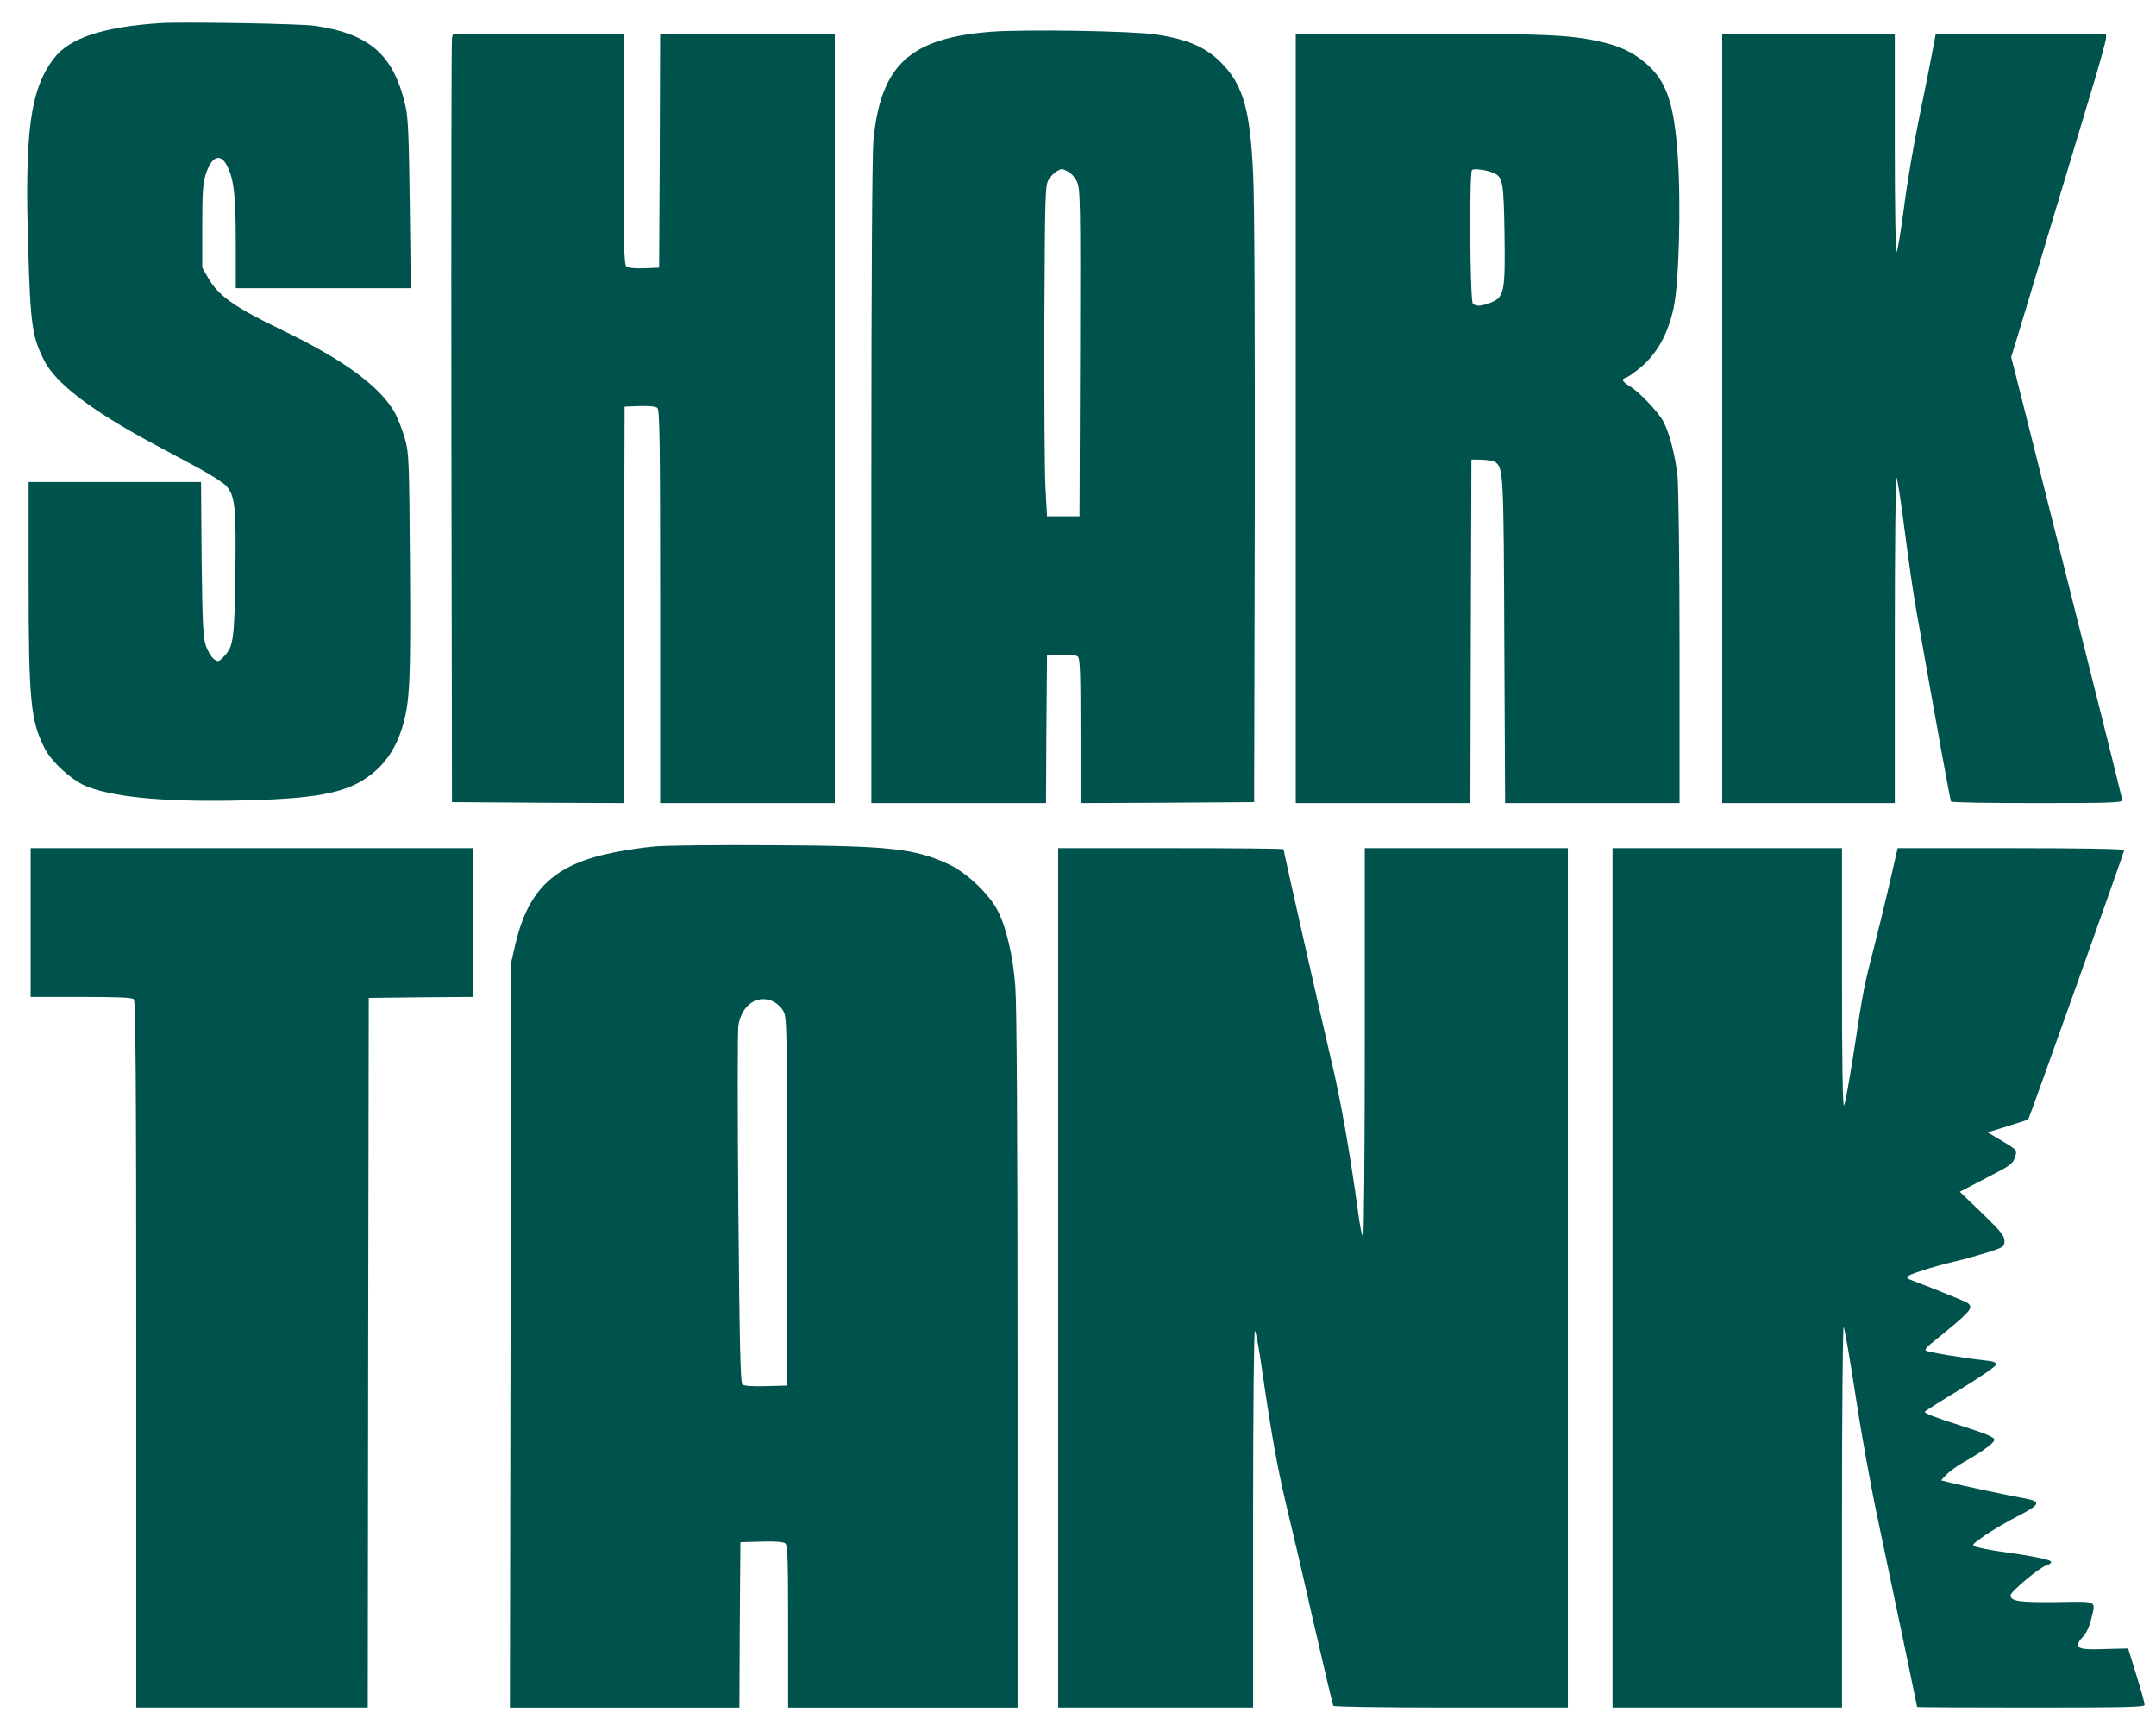 <svg width="100" height="80" viewBox="0 0 100 80" fill="none" xmlns="http://www.w3.org/2000/svg">
<path d="M7.45 1.071C4.794 1.244 3.211 1.761 2.496 2.715C1.403 4.149 1.139 6.092 1.309 11.504C1.412 15.054 1.488 15.608 2.053 16.724C2.571 17.76 4.219 19.022 6.979 20.511C7.629 20.856 8.637 21.401 9.211 21.709C9.795 22.027 10.379 22.399 10.502 22.545C10.906 22.999 10.954 23.525 10.916 26.621C10.869 29.681 10.831 29.972 10.389 30.444C10.144 30.698 10.125 30.707 9.927 30.571C9.814 30.489 9.644 30.217 9.55 29.954C9.418 29.545 9.39 28.982 9.352 25.913L9.324 22.354H5.321H1.328V26.966C1.328 32.469 1.422 33.422 2.062 34.684C2.401 35.365 3.409 36.264 4.116 36.509C5.491 37.008 7.883 37.208 11.406 37.117C15.013 37.027 16.341 36.718 17.453 35.719C17.989 35.229 18.385 34.602 18.639 33.794C19.006 32.623 19.054 31.751 19.016 26.258C18.978 21.273 18.969 21.01 18.78 20.338C18.668 19.957 18.47 19.448 18.347 19.203C17.697 17.977 15.983 16.706 13.101 15.317C10.888 14.255 10.134 13.719 9.663 12.902L9.381 12.412V10.505C9.381 8.952 9.409 8.507 9.541 8.09C9.804 7.263 10.21 7.082 10.511 7.654C10.841 8.262 10.935 9.007 10.935 11.204V13.365H14.994H19.054L19.006 9.479C18.969 6.474 18.931 5.457 18.818 4.966C18.281 2.56 17.179 1.58 14.608 1.198C13.93 1.098 8.505 1.008 7.45 1.071Z" fill="#00524C"/>
<path d="M45.983 1.472C42.206 1.763 40.849 3.007 40.51 6.512C40.454 7.147 40.416 12.94 40.416 22.374V37.246H44.466H48.516L48.535 33.814L48.563 30.391L49.204 30.364C49.599 30.346 49.901 30.382 49.985 30.445C50.098 30.527 50.117 31.127 50.117 33.896V37.246L54.148 37.228L58.17 37.201L58.199 23.627C58.208 15.41 58.189 9.263 58.123 8.055C57.991 5.204 57.68 4.042 56.786 3.061C56.023 2.226 55.184 1.836 53.602 1.599C52.51 1.436 47.555 1.354 45.983 1.472ZM49.543 7.955C49.684 8.028 49.872 8.246 49.957 8.436C50.108 8.754 50.117 9.381 50.098 16.363L50.07 23.945H49.317H48.563L48.488 22.537C48.45 21.765 48.431 18.306 48.441 14.865C48.469 8.872 48.478 8.591 48.648 8.309C48.799 8.082 49.053 7.883 49.251 7.837C49.27 7.828 49.392 7.883 49.543 7.955Z" fill="#00524C"/>
<path d="M20.965 1.763C20.937 1.881 20.928 9.898 20.937 19.586L20.965 37.201L24.94 37.228L28.924 37.246L28.943 28.057L28.971 18.86L29.659 18.832C30.092 18.814 30.403 18.851 30.488 18.914C30.601 19.005 30.619 20.403 30.619 28.13V37.246H34.67H38.72V19.404V1.563H34.67H30.619L30.601 6.984L30.572 12.413L29.885 12.44C29.452 12.459 29.141 12.422 29.056 12.359C28.943 12.268 28.924 11.396 28.924 6.911V1.563H24.968H21.012L20.965 1.763Z" fill="#00524C"/>
<path d="M60.1 19.404V37.246H64.15H68.2L68.219 29.274L68.247 21.311L68.746 21.32C69.019 21.329 69.302 21.384 69.377 21.447C69.725 21.729 69.744 22.029 69.773 29.728L69.81 37.246H73.86H77.901V30.091C77.901 25.996 77.854 22.573 77.807 22.083C77.703 21.12 77.43 20.067 77.147 19.541C76.912 19.105 76.017 18.161 75.584 17.906C75.217 17.679 75.179 17.579 75.452 17.498C75.556 17.461 75.895 17.216 76.196 16.953C76.903 16.317 77.374 15.437 77.628 14.274C77.873 13.139 77.976 9.471 77.816 7.211C77.647 4.786 77.298 3.769 76.356 2.952C75.744 2.426 75.16 2.144 74.199 1.926C72.815 1.617 71.628 1.563 65.788 1.563H60.1V19.404ZM69.273 8.019C69.707 8.209 69.744 8.445 69.782 10.861C69.82 13.53 69.773 13.793 69.132 14.038C68.689 14.211 68.463 14.22 68.313 14.075C68.181 13.948 68.143 8 68.275 7.882C68.36 7.801 68.953 7.882 69.273 8.019Z" fill="#00524C"/>
<path d="M79.879 19.404V37.246H83.882H87.885V29.646C87.885 25.47 87.922 22.083 87.96 22.137C88.007 22.183 88.177 23.3 88.346 24.625C88.516 25.951 88.751 27.585 88.874 28.257C89.957 34.395 90.456 37.119 90.494 37.173C90.513 37.219 92.312 37.246 94.487 37.246C97.878 37.246 98.434 37.228 98.434 37.11C98.434 37.037 97.35 32.697 96.032 27.467C94.713 22.237 93.555 17.643 93.461 17.253L93.282 16.563L93.545 15.709C93.687 15.246 94.365 13.003 95.043 10.733C95.731 8.464 96.597 5.558 96.983 4.287C97.369 3.016 97.68 1.89 97.68 1.772V1.563H93.734H89.787L89.627 2.398C89.543 2.861 89.269 4.241 89.015 5.467C88.761 6.693 88.441 8.572 88.309 9.644C88.167 10.715 88.017 11.632 87.969 11.678C87.922 11.732 87.885 9.68 87.885 6.666V1.563H83.882H79.879V19.404Z" fill="#00524C"/>
<path d="M30.394 39.252C29.886 39.297 29.038 39.416 28.52 39.525C25.76 40.06 24.526 41.195 23.914 43.746L23.707 44.645L23.679 61.924L23.65 79.194H28.972H34.294L34.312 75.353L34.341 71.521L35.32 71.494C35.951 71.476 36.337 71.503 36.422 71.576C36.535 71.657 36.554 72.329 36.554 75.434V79.194H41.876H47.197V63.095C47.197 52.763 47.159 46.561 47.093 45.753C46.99 44.364 46.679 43.011 46.283 42.248C45.897 41.486 44.852 40.487 44.051 40.106C42.441 39.352 41.358 39.225 35.848 39.198C33.361 39.179 30.912 39.207 30.394 39.252ZM35.895 46.461C36.045 46.543 36.253 46.734 36.337 46.897C36.498 47.169 36.507 47.733 36.507 55.723V64.257L35.527 64.285C34.953 64.303 34.51 64.276 34.435 64.212C34.341 64.139 34.303 62.378 34.246 56.059C34.209 51.628 34.209 47.814 34.246 47.569C34.397 46.588 35.151 46.089 35.895 46.461Z" fill="#00524C"/>
<path d="M1.422 42.784V46.234H3.758C5.453 46.234 6.122 46.261 6.207 46.343C6.291 46.425 6.32 50.211 6.32 62.823V79.193H11.688H17.057L17.076 62.741L17.104 46.28L19.534 46.252L21.955 46.234V42.784V39.334H11.688H1.422V42.784Z" fill="#00524C"/>
<path d="M49.08 59.264V79.193H53.601H58.122V70.413C58.122 65.32 58.16 61.67 58.207 61.724C58.254 61.77 58.405 62.578 58.536 63.531C58.97 66.527 59.262 68.116 59.638 69.705C59.846 70.549 60.42 73.001 60.901 75.135C61.39 77.269 61.814 79.057 61.842 79.112C61.88 79.157 64.009 79.193 67.315 79.193H72.721V59.264V39.334H68.012H63.302V48.313C63.302 53.262 63.265 57.321 63.227 57.348C63.18 57.375 63.067 56.83 62.982 56.149C62.605 53.389 62.163 50.91 61.748 49.185C61.334 47.442 59.535 39.488 59.535 39.388C59.535 39.352 57.18 39.334 54.307 39.334H49.08V59.264Z" fill="#00524C"/>
<path d="M74.793 59.264V79.193H80.115H85.436V70.323C85.436 65.447 85.474 61.488 85.511 61.542C85.558 61.588 85.794 62.968 86.048 64.621C86.293 66.264 86.764 68.906 87.103 70.477C88.026 74.862 88.921 79.13 88.921 79.166C88.921 79.184 91.294 79.193 94.195 79.193C98.5 79.193 99.47 79.175 99.47 79.075C99.47 78.948 99.357 78.549 98.942 77.205L98.707 76.451L97.935 76.469C96.729 76.515 96.456 76.488 96.39 76.324C96.362 76.243 96.437 76.079 96.597 75.925C96.757 75.761 96.899 75.471 96.983 75.135C97.209 74.2 97.351 74.272 95.401 74.299C93.659 74.318 93.254 74.263 93.254 73.982C93.254 73.818 94.629 72.665 94.911 72.602C95.034 72.574 95.137 72.493 95.137 72.438C95.137 72.329 94.318 72.166 92.557 71.921C92.208 71.866 91.803 71.784 91.671 71.739C91.436 71.648 91.445 71.648 92.039 71.221C92.368 70.994 93.046 70.595 93.536 70.341C94.657 69.769 94.713 69.632 93.847 69.478C93.131 69.351 90.955 68.888 90.39 68.743L90.032 68.652L90.296 68.37C90.447 68.225 90.758 67.998 90.993 67.862C91.897 67.353 92.5 66.927 92.5 66.772C92.5 66.645 92.142 66.5 90.842 66.082C89.759 65.737 89.213 65.528 89.279 65.465C89.326 65.419 90.079 64.938 90.955 64.412C91.831 63.876 92.557 63.377 92.575 63.295C92.594 63.177 92.481 63.132 91.963 63.077C91.021 62.977 89.401 62.705 89.317 62.632C89.279 62.596 89.364 62.478 89.496 62.369C91.436 60.798 91.568 60.662 91.257 60.426C91.163 60.353 89.646 59.745 88.573 59.336C88.507 59.309 88.45 59.254 88.45 59.218C88.45 59.127 89.637 58.746 90.71 58.492C91.153 58.392 91.841 58.192 92.246 58.065C92.943 57.838 92.971 57.811 92.971 57.547C92.971 57.311 92.802 57.103 91.935 56.267L90.899 55.269L92.123 54.633C93.216 54.07 93.357 53.979 93.451 53.689C93.574 53.325 93.583 53.344 92.698 52.817L92.189 52.517L93.122 52.227C93.63 52.072 94.064 51.927 94.073 51.918C94.12 51.873 98.528 39.506 98.528 39.425C98.528 39.37 96.559 39.334 93.272 39.334H88.017L87.659 40.895C87.461 41.758 87.131 43.12 86.924 43.919C86.444 45.789 86.434 45.835 85.992 48.731C85.785 50.075 85.577 51.219 85.53 51.264C85.464 51.328 85.436 49.203 85.436 45.344V39.334H80.115H74.793V59.264Z" fill="#00524C"/>
</svg>
